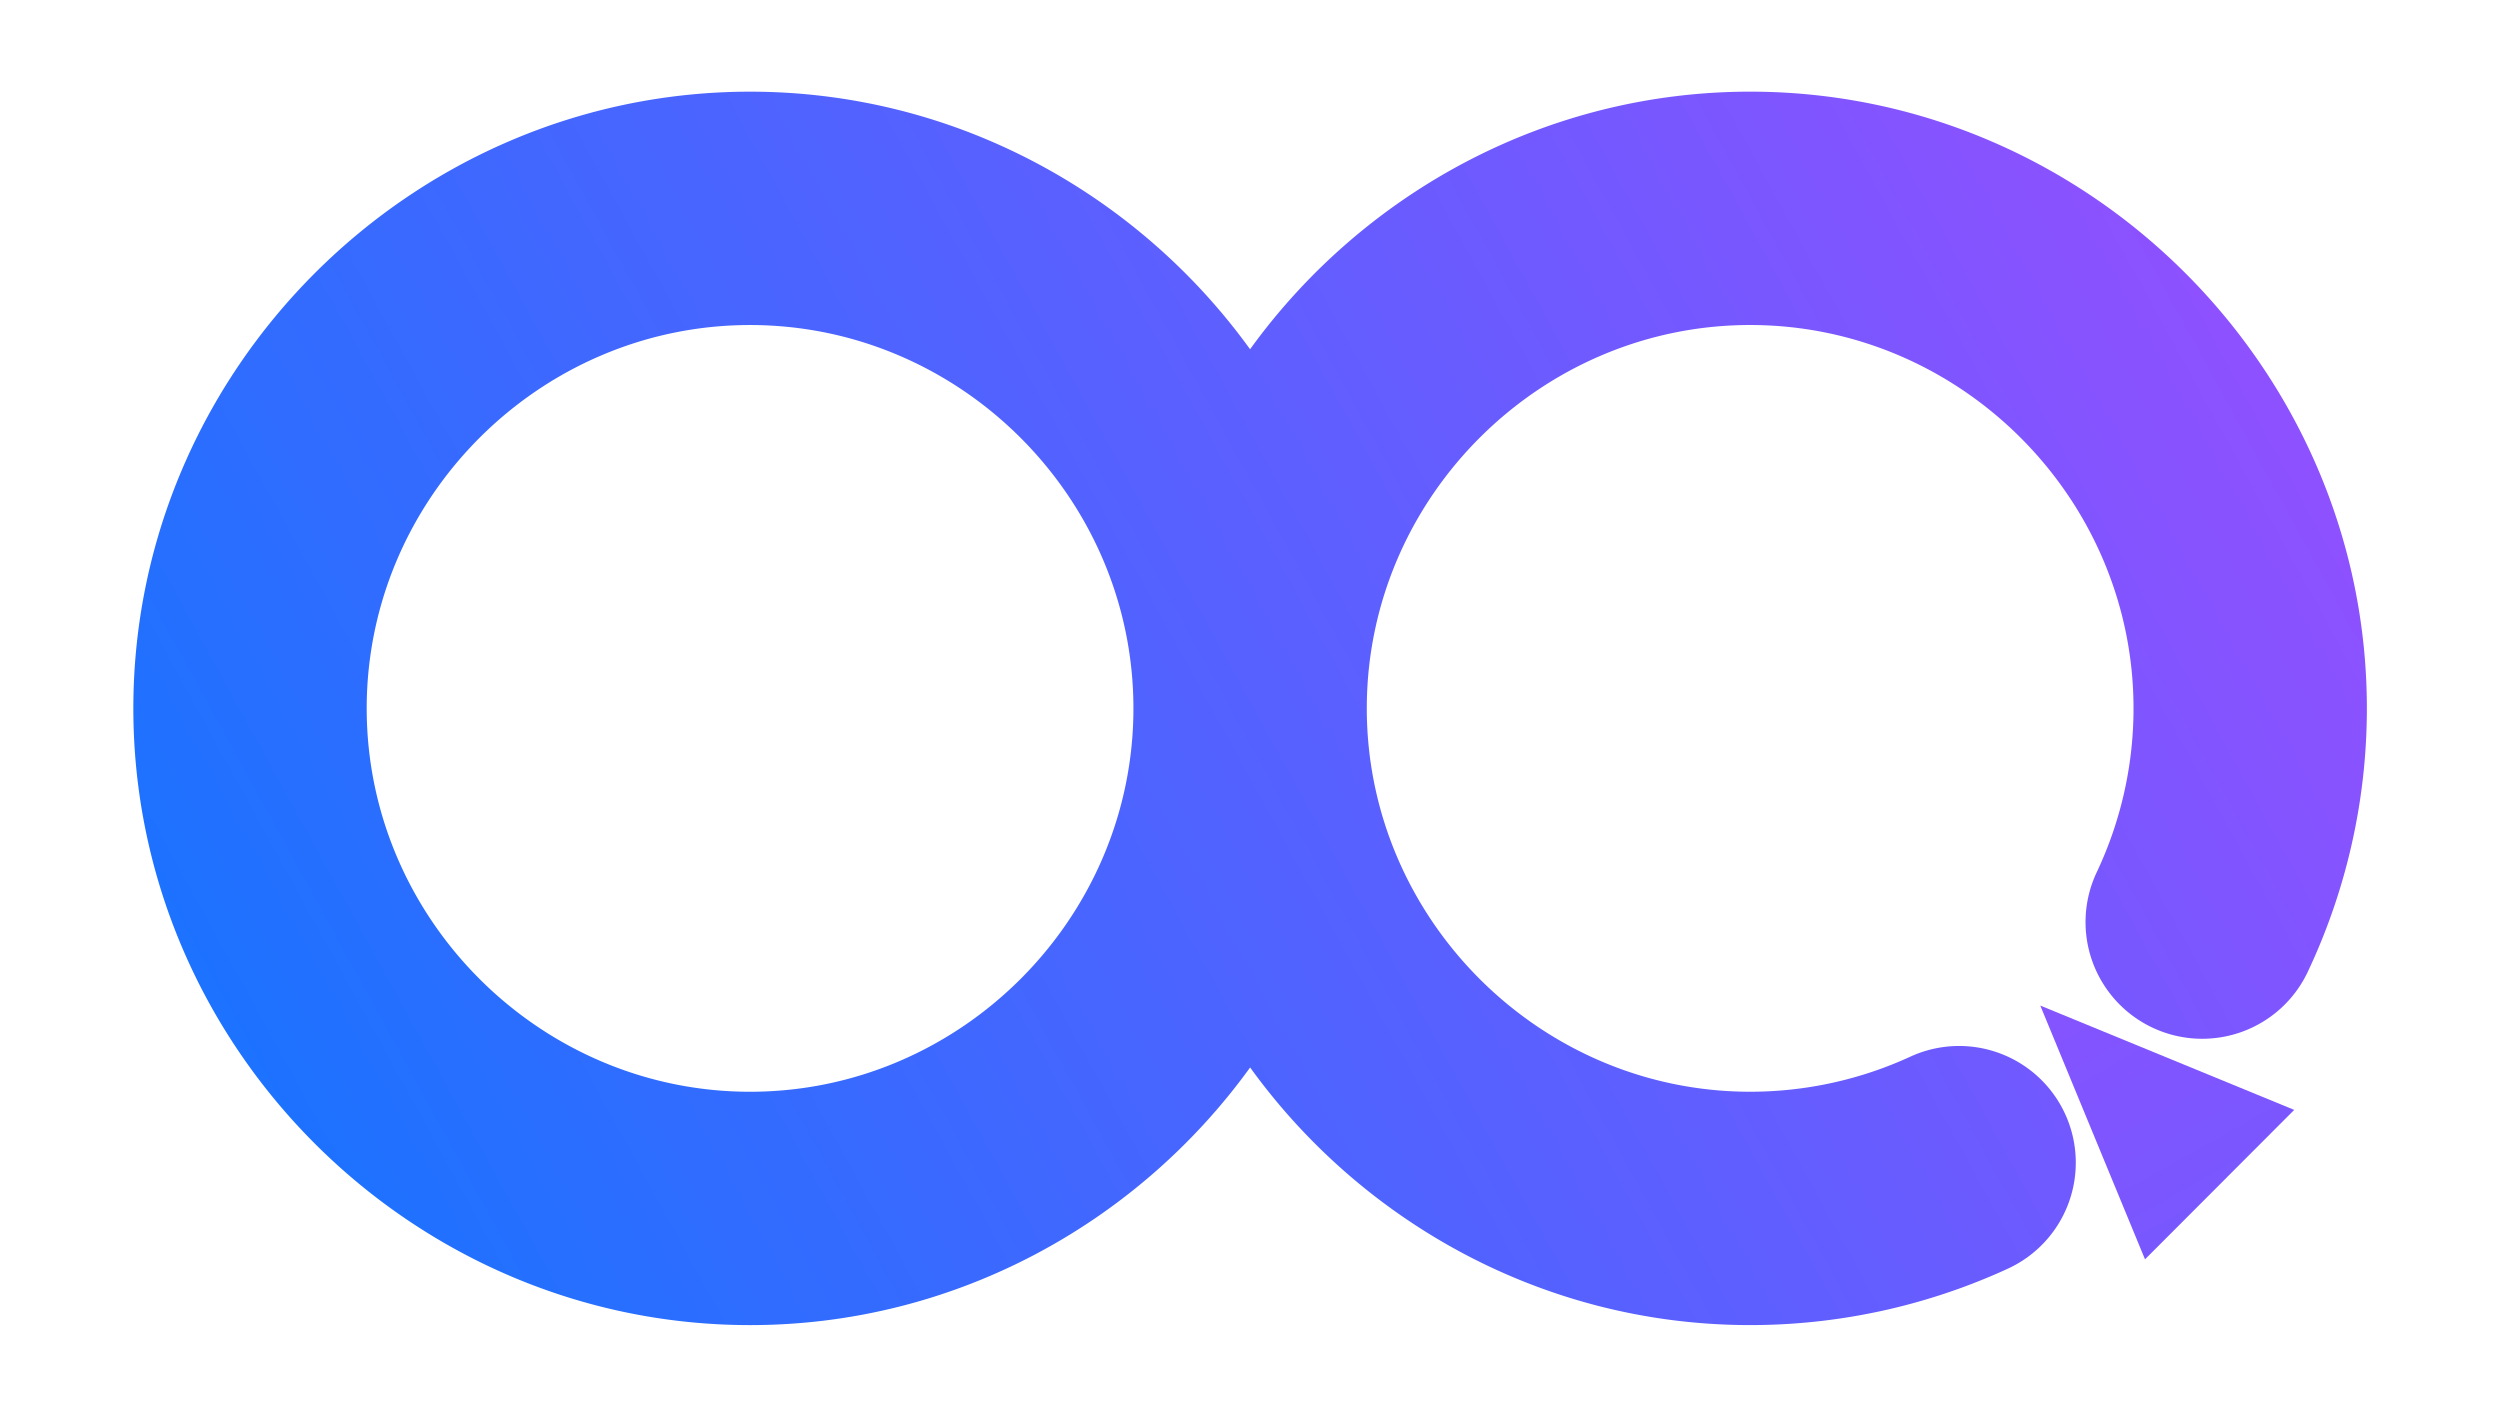 <?xml version="1.0" encoding="UTF-8" standalone="no"?>
<svg
   width="100%"
   height="100%"
   viewBox="0 0 1250 709"
   version="1.1"
   xml:space="preserve"
   style="fill-rule:evenodd;clip-rule:evenodd;stroke-linecap:round;stroke-linejoin:round;"
   id="svg2242"
   sodipodi:docname="oq_symbol_v1.svg"
   inkscape:export-filename="/Users/exu/code/projects/oq/branding/logo/oq_symbol_v1.png"
   inkscape:export-xdpi="51.580002"
   inkscape:export-ydpi="51.580002"
   inkscape:version="1.1.1 (c3084ef, 2021-09-22)"
   xmlns:inkscape="http://www.inkscape.org/namespaces/inkscape"
   xmlns:sodipodi="http://sodipodi.sourceforge.net/DTD/sodipodi-0.dtd"
   xmlns="http://www.w3.org/2000/svg"
   xmlns:svg="http://www.w3.org/2000/svg"><sodipodi:namedview
   id="namedview2244"
   pagecolor="#505050"
   bordercolor="#eeeeee"
   borderopacity="1"
   inkscape:pageshadow="0"
   inkscape:pageopacity="0"
   inkscape:pagecheckerboard="0"
   showgrid="false"
   inkscape:zoom="0.9568"
   inkscape:cx="624.47742"
   inkscape:cy="354.8286"
   inkscape:window-width="3440"
   inkscape:window-height="1387"
   inkscape:window-x="0"
   inkscape:window-y="25"
   inkscape:window-maximized="1"
   inkscape:current-layer="g2223" />
    <g
   transform="matrix(4.167,0,0,4.167,0,0)"
   id="g2223">
        <g
   transform="matrix(1,0,0,1,-20,0)"
   id="g2213">
            <path
   id="path2211"
   style="color:#000000;clip-rule:nonzero;fill:url(#_Linear1);fill-rule:nonzero;stroke-width:4.167;stroke-linecap:butt;stroke-linejoin:miter;-inkscape-stroke:none"
   d="M 876.633 45.83 C 773.662 45.288 681.526 96.389 624.99 174.615 C 568.784 96.843 477.387 45.834 375 45.834 C 205.853 45.834 66.666 185.019 66.666 354.166 C 66.666 523.313 205.853 662.5 375 662.5 C 477.401 662.5 568.807 611.477 625.012 533.688 C 680.887 611.027 771.566 661.952 873.383 662.488 C 918.405 662.726 962.941 653.099 1003.848 634.285 A 58.333 58.333 0 0 0 1032.471 556.912 A 58.333 58.333 0 0 0 955.098 528.289 C 929.668 539.985 901.984 545.972 873.998 545.824 C 768.854 545.27 682.79 458.292 683.344 353.148 C 683.898 248.005 770.874 161.942 876.018 162.496 C 981.161 163.05 1067.226 250.026 1066.672 355.17 C 1066.524 383.156 1060.248 410.775 1048.285 436.08 A 58.333 58.333 0 0 0 1076.09 513.75 A 58.333 58.333 0 0 0 1153.76 485.943 C 1173.003 445.237 1183.099 400.805 1183.336 355.783 C 1184.227 186.639 1045.777 46.721 876.633 45.83 z M 375 162.5 C 480.145 162.5 566.668 249.021 566.668 354.166 C 566.668 459.311 480.145 545.834 375 545.834 C 269.855 545.834 183.334 459.311 183.334 354.166 C 183.334 249.021 269.855 162.5 375 162.5 z "
   transform="matrix(0.24,0,0,0.24,20,0)" />
        </g>
        <g
   transform="matrix(-0.005,1,-1,-0.005,296.105,-124.553)"
   id="g2217">
            
        </g>
        <g
   transform="matrix(-0.001,-1.267,1.267,-0.001,201.882,451.265)"
   id="g2221">
            <path
   d="M251.01,58.13L236.87,43.99L260.91,34.09L251.01,58.13Z"
   style="fill:url(#_Linear3);fill-rule:nonzero;"
   id="path2219" />
        </g>
    </g>
    <defs
   id="defs2240">
        <linearGradient
   id="_Linear1"
   x1="0"
   y1="0"
   x2="1"
   y2="0"
   gradientUnits="userSpaceOnUse"
   gradientTransform="matrix(1250.001,-708.334,708.334,1250.001,-83.333,708.334)"><stop
     offset="0"
     style="stop-color:rgb(0,122,255);stop-opacity:1"
     id="stop2225" /><stop
     offset="1"
     style="stop-color:rgb(155,77,255);stop-opacity:1"
     id="stop2227" /></linearGradient>
        <linearGradient
   id="_Linear2"
   x1="0"
   y1="0"
   x2="1"
   y2="0"
   gradientUnits="userSpaceOnUse"
   gradientTransform="matrix(300,-170,170,300,0,170)"><stop
     offset="0"
     style="stop-color:rgb(0,122,255);stop-opacity:1"
     id="stop2230" /><stop
     offset="1"
     style="stop-color:rgb(155,77,255);stop-opacity:1"
     id="stop2232" /></linearGradient>
        <linearGradient
   id="_Linear3"
   x1="0"
   y1="0"
   x2="1"
   y2="0"
   gradientUnits="userSpaceOnUse"
   gradientTransform="matrix(300,-170,170,300,0,170)"><stop
     offset="0"
     style="stop-color:rgb(0,122,255);stop-opacity:1"
     id="stop2235" /><stop
     offset="1"
     style="stop-color:rgb(155,77,255);stop-opacity:1"
     id="stop2237" /></linearGradient>
    </defs>
</svg>
